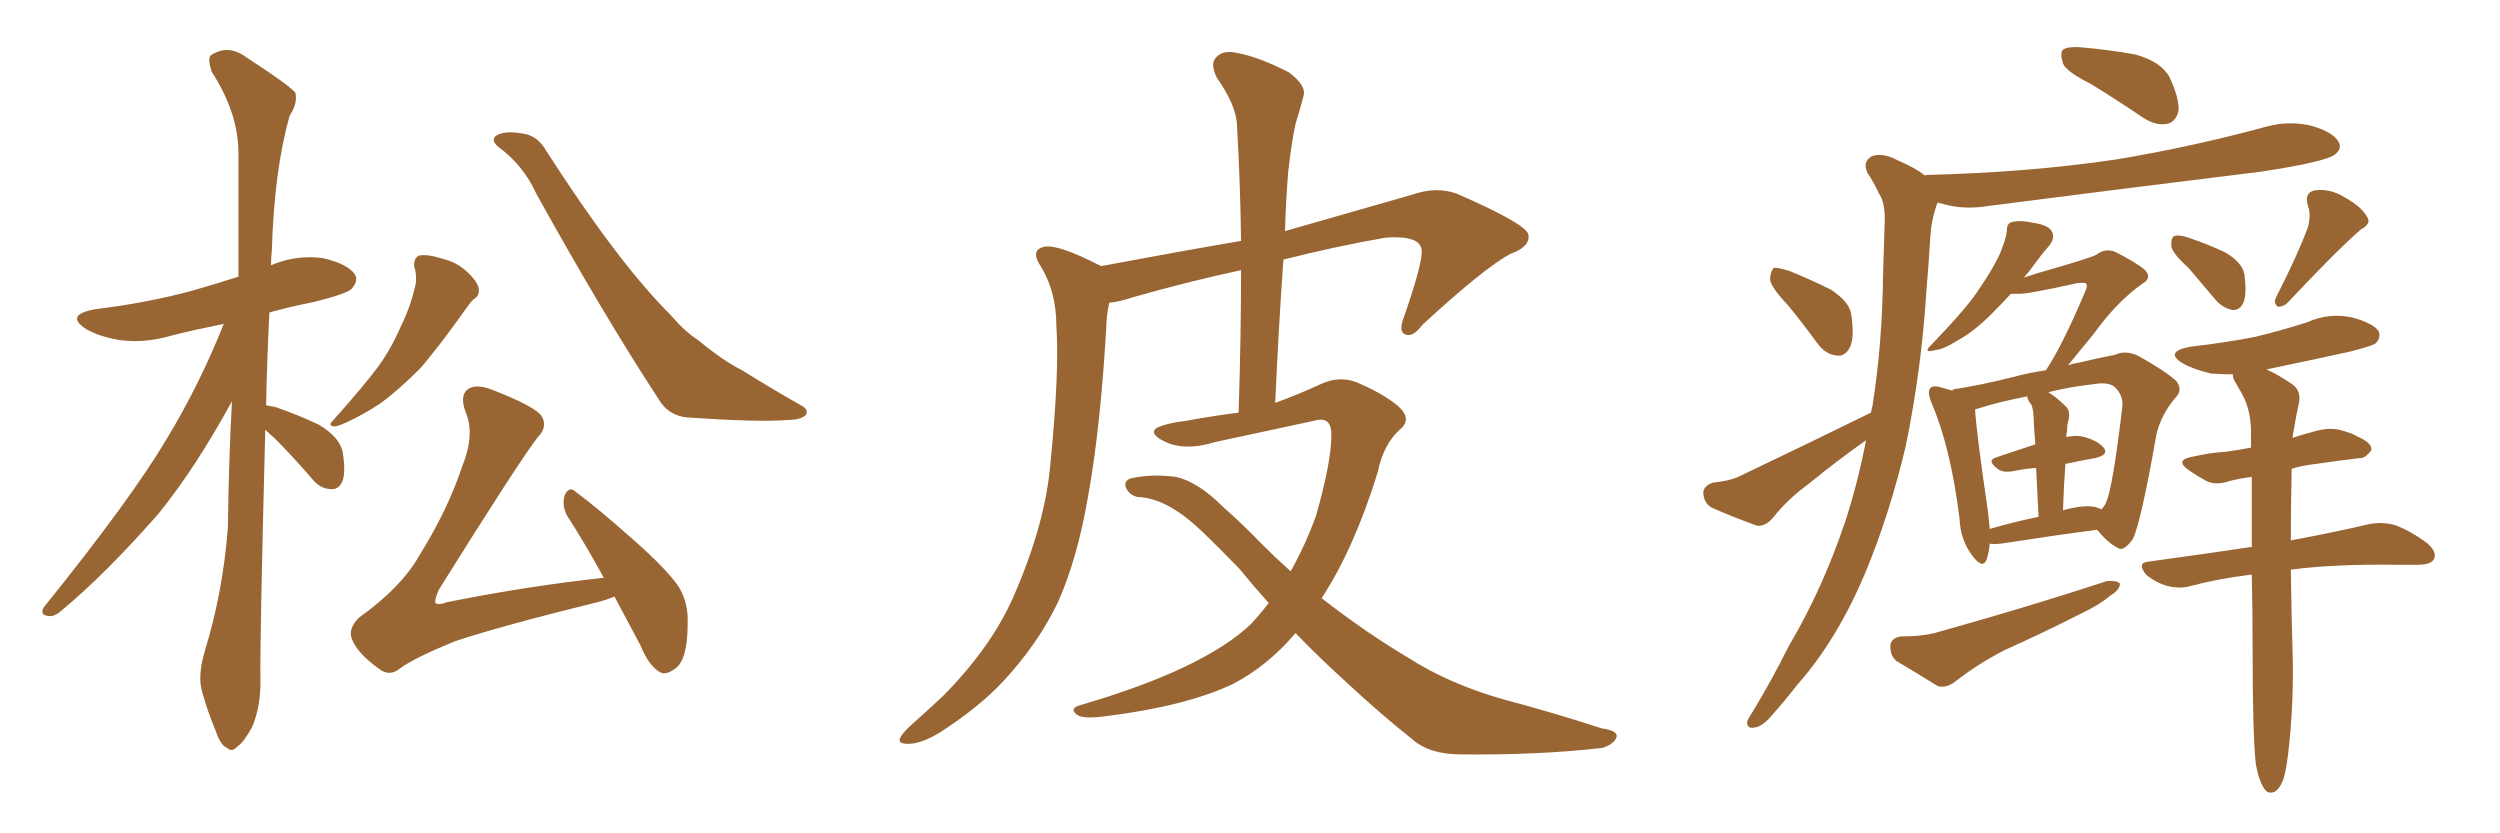 <svg xmlns="http://www.w3.org/2000/svg" xmlns:xlink="http://www.w3.org/1999/xlink" width="450" height="150"><path fill="#996633" padding="10" d="M47.75 77.34L47.75 77.34Q46.73 117.04 46.88 122.75L46.88 122.75Q46.88 127.29 45.41 130.81L45.41 130.81Q43.80 133.74 42.77 134.33L42.77 134.33Q41.75 135.50 40.87 134.62L40.87 134.62Q39.70 134.18 38.82 131.54L38.82 131.54Q37.35 128.03 36.47 124.80L36.47 124.80Q35.45 121.88 36.91 117.04L36.91 117.04Q40.14 106.49 41.02 94.92L41.02 94.92Q41.16 83.20 41.75 72.22L41.75 72.22Q35.30 84.08 28.56 92.43L28.56 92.43Q19.19 103.13 11.13 109.86L11.13 109.86Q9.81 111.04 8.79 110.89L8.79 110.89Q7.03 110.74 7.91 109.28L7.91 109.28Q23.73 89.65 30.03 78.96L30.03 78.96Q35.89 69.29 40.28 58.30L40.28 58.30Q35.16 59.33 31.05 60.35L31.05 60.35Q26.22 61.82 21.68 61.23L21.68 61.23Q18.02 60.64 15.67 59.33L15.67 59.33Q11.43 56.69 17.14 55.66L17.14 55.66Q26.66 54.49 34.72 52.29L34.72 52.29Q38.82 51.12 42.92 49.80L42.92 49.80Q42.92 37.79 42.92 27.54L42.92 27.54Q42.92 20.36 38.09 12.89L38.09 12.89Q37.35 10.55 37.94 9.96L37.94 9.96Q41.02 7.91 44.24 10.25L44.24 10.25Q52.15 15.38 53.17 16.70L53.17 16.70Q53.61 18.60 52.15 20.80L52.15 20.80Q49.37 30.47 48.93 45.12L48.93 45.12Q48.78 46.44 48.78 47.75L48.78 47.75Q53.17 45.85 58.01 46.44L58.01 46.44Q62.55 47.46 63.87 49.37L63.87 49.37Q64.60 50.54 63.28 52.00L63.28 52.00Q62.40 52.88 56.54 54.35L56.54 54.35Q52.15 55.22 48.49 56.25L48.49 56.25Q48.05 65.04 47.90 72.95L47.90 72.95Q48.49 73.10 49.51 73.24L49.51 73.24Q53.76 74.71 57.42 76.46L57.42 76.46Q61.08 78.66 61.67 81.30L61.67 81.30Q62.26 84.81 61.67 86.57L61.67 86.57Q60.94 88.18 59.62 88.04L59.62 88.04Q57.71 88.04 56.25 86.28L56.25 86.28Q52.73 82.18 49.51 78.96L49.51 78.96Q48.34 77.93 47.75 77.34ZM74.56 48.05L74.56 48.05Q74.41 46.44 75.44 46.00L75.44 46.00Q76.90 45.70 79.69 46.58L79.69 46.58Q82.18 47.17 84.08 48.93L84.08 48.93Q85.69 50.39 86.13 51.71L86.13 51.71Q86.43 53.17 85.40 53.76L85.40 53.76Q84.81 54.20 84.23 55.08L84.23 55.08Q78.81 62.70 75.59 66.36L75.59 66.36Q71.63 70.31 68.41 72.66L68.41 72.66Q65.48 74.56 62.70 75.88L62.70 75.88Q60.79 76.76 60.21 76.76L60.21 76.76Q58.89 76.61 59.91 75.73L59.91 75.73Q65.77 69.14 68.12 65.92L68.12 65.92Q70.46 62.70 72.22 58.59L72.22 58.59Q73.97 55.08 74.85 50.98L74.85 50.98Q75 49.07 74.56 48.05ZM89.79 26.51L89.79 26.51Q88.48 25.49 89.06 24.61L89.06 24.61Q90.67 23.29 94.78 24.17L94.78 24.17Q96.97 24.76 98.29 27.10L98.29 27.10Q111.18 47.17 120.56 56.54L120.56 56.54Q123.34 59.77 125.68 61.23L125.68 61.23Q130.08 64.89 133.59 66.65L133.59 66.65Q138.72 69.87 144.43 73.10L144.43 73.10Q145.61 73.83 145.02 74.71L145.02 74.71Q144.14 75.59 141.80 75.59L141.80 75.59Q136.67 76.03 123.78 75.15L123.78 75.15Q120.26 74.85 118.51 71.78L118.51 71.78Q108.54 56.54 96.53 34.86L96.53 34.86Q94.19 29.74 89.79 26.51ZM110.60 107.37L110.60 107.37L110.60 107.37Q109.28 107.96 107.52 108.40L107.52 108.40Q90.23 112.65 81.88 115.43L81.88 115.43Q74.71 118.36 72.07 120.26L72.07 120.26Q70.17 121.88 68.26 120.41L68.26 120.41Q64.16 117.48 63.28 114.84L63.28 114.84Q62.70 113.09 64.60 111.18L64.60 111.18Q72.22 105.76 75.44 100.05L75.44 100.05Q80.57 91.85 83.20 83.94L83.20 83.94Q85.55 78.08 83.79 74.12L83.79 74.12Q82.62 70.90 84.52 69.87L84.52 69.87Q85.99 69.14 88.62 70.17L88.62 70.17Q96.53 73.24 97.56 75L97.56 75Q98.58 76.90 96.83 78.66L96.83 78.66Q93.60 82.76 78.96 106.20L78.96 106.20Q78.22 107.96 78.37 108.54L78.37 108.54Q78.96 108.98 80.42 108.40L80.42 108.40Q95.07 105.47 108.69 104.00L108.69 104.00Q105.32 97.85 102.10 92.87L102.10 92.87Q101.07 90.97 101.66 89.06L101.66 89.06Q102.54 87.45 103.56 88.48L103.56 88.48Q107.37 91.26 113.96 97.12L113.96 97.12Q119.97 102.39 122.17 105.62L122.17 105.62Q123.93 108.54 123.78 112.21L123.78 112.21Q123.78 118.95 121.44 120.41L121.44 120.41Q119.82 121.58 118.80 121.00L118.80 121.00Q116.75 119.82 115.28 116.16L115.28 116.16Q112.79 111.47 110.60 107.37ZM233.20 113.96L233.20 113.96L233.20 113.96Q228.08 119.97 221.78 123.19L221.78 123.19Q213.28 127.15 199.07 128.91L199.07 128.91Q194.82 129.49 193.80 128.61L193.80 128.61Q192.33 127.44 194.68 126.86L194.68 126.86Q216.65 120.41 225.15 112.35L225.15 112.35Q226.90 110.45 228.37 108.54L228.37 108.54Q225.73 105.62 223.10 102.39L223.10 102.39Q219.43 98.58 216.21 95.51L216.21 95.51Q210.35 89.94 205.37 89.50L205.37 89.50Q203.76 89.50 202.88 88.18L202.88 88.18Q202.00 86.72 203.47 86.13L203.47 86.13Q207.13 85.25 211.67 85.84L211.67 85.84Q215.63 86.72 220.17 91.26L220.17 91.26Q223.68 94.34 227.20 98.00L227.20 98.00Q229.69 100.49 232.32 102.83L232.32 102.83Q234.96 98.14 236.87 92.87L236.87 92.87Q239.65 83.20 239.65 78.22L239.65 78.22Q239.65 74.85 236.57 75.73L236.57 75.73Q227.78 77.64 218.85 79.54L218.85 79.54Q213.13 81.30 209.47 79.39L209.47 79.39Q206.84 78.08 208.15 77.05L208.15 77.05Q209.91 76.17 213.57 75.73L213.57 75.73Q218.41 74.85 222.95 74.27L222.95 74.27Q223.39 60.64 223.39 48.63L223.39 48.63Q213.87 50.68 204.05 53.47L204.05 53.47Q201.42 54.35 199.66 54.49L199.66 54.49Q199.37 55.81 199.22 57.28L199.22 57.28Q198.19 76.46 195.85 89.36L195.85 89.36Q193.95 100.49 190.43 108.40L190.43 108.40Q186.77 116.02 180.47 122.75L180.47 122.75Q176.22 127.29 169.19 131.84L169.19 131.84Q165.82 133.89 163.48 133.89L163.48 133.89Q161.57 133.89 162.01 132.86L162.01 132.86Q162.45 131.84 164.65 129.93L164.65 129.93Q167.14 127.73 169.92 125.10L169.92 125.10Q178.42 116.46 182.37 107.52L182.37 107.52Q188.23 94.19 189.11 83.06L189.11 83.06Q190.72 66.65 190.14 58.59L190.14 58.59Q190.14 52.73 187.50 48.19L187.50 48.19Q185.16 44.82 188.23 44.38L188.23 44.38Q190.72 44.09 197.90 47.75L197.90 47.75Q198.05 47.75 198.19 47.90L198.19 47.90Q212.26 45.26 223.39 43.36L223.39 43.36Q223.24 32.52 222.66 22.71L222.66 22.71Q222.66 19.19 218.99 13.92L218.99 13.92Q217.82 11.43 218.85 10.40L218.85 10.40Q220.02 8.94 222.66 9.52L222.66 9.52Q226.61 10.25 232.03 13.04L232.03 13.04Q235.11 15.38 234.67 17.14L234.67 17.14Q234.08 19.48 233.20 22.27L233.20 22.27Q232.47 25.63 231.88 30.91L231.88 30.91Q231.45 36.18 231.30 41.60L231.30 41.60Q241.55 38.67 254.30 35.01L254.30 35.01Q258.54 33.54 262.21 34.86L262.21 34.86Q274.66 40.28 275.10 42.19L275.10 42.19Q275.54 44.38 271.88 45.70L271.88 45.70Q267.19 48.19 256.05 58.45L256.05 58.45Q254.30 60.79 252.98 60.21L252.98 60.21Q251.66 59.77 252.69 57.13L252.69 57.13Q256.05 47.46 255.91 45.12L255.91 45.12Q255.76 42.33 249.46 42.77L249.46 42.77Q240.23 44.38 231.01 46.73L231.01 46.73Q230.13 59.18 229.54 72.51L229.54 72.51Q233.64 71.04 237.74 69.14L237.74 69.14Q240.82 67.68 243.90 68.70L243.90 68.70Q248.88 70.75 251.66 73.10L251.66 73.10Q254.30 75.44 251.95 77.34L251.95 77.34Q249.02 79.98 248.00 84.96L248.00 84.96Q243.75 98.73 237.89 107.67L237.89 107.67Q245.80 113.82 253.42 118.36L253.42 118.36Q260.74 123.05 270.41 125.83L270.41 125.83Q279.79 128.32 288.28 131.10L288.28 131.10Q291.50 131.54 290.92 132.86L290.92 132.86Q290.33 134.03 288.43 134.62L288.43 134.62Q277.15 135.94 262.94 135.79L262.94 135.79Q257.23 135.79 254.15 133.01L254.15 133.01Q248.58 128.61 242.29 122.75L242.29 122.75Q237.60 118.51 233.20 113.96ZM376.32 15.09L376.32 15.09Q371.92 12.89 371.34 11.43L371.34 11.43Q370.75 9.52 371.34 8.94L371.34 8.94Q372.22 8.35 374.41 8.50L374.41 8.50Q379.54 8.94 384.38 9.81L384.38 9.81Q389.06 11.13 390.53 13.92L390.53 13.92Q392.29 17.72 392.14 19.92L392.14 19.92Q391.70 21.83 390.23 22.27L390.23 22.27Q388.18 22.71 385.84 21.24L385.84 21.24Q380.86 17.87 376.32 15.09ZM321.83 54.93L321.83 54.93Q318.75 51.71 318.60 50.24L318.60 50.24Q318.75 48.63 319.34 48.19L319.34 48.19Q320.21 48.19 322.12 48.78L322.12 48.78Q326.07 50.39 329.59 52.15L329.59 52.15Q333.11 54.49 333.25 56.84L333.25 56.84Q333.84 60.79 332.96 62.55L332.96 62.55Q332.08 64.16 330.76 64.01L330.76 64.01Q328.71 63.87 327.25 61.96L327.25 61.96Q324.46 58.15 321.83 54.93ZM336.77 74.27L336.77 74.27Q336.91 73.54 337.06 72.95L337.06 72.95Q338.82 61.96 338.96 49.07L338.96 49.07Q339.11 43.95 339.26 39.40L339.26 39.40Q339.26 36.33 338.23 34.86L338.23 34.86Q337.21 32.67 336.18 31.20L336.18 31.20Q335.16 29.15 336.91 28.13L336.91 28.13Q338.82 27.39 341.60 28.86L341.60 28.86Q344.68 30.18 346.58 31.64L346.58 31.64Q346.58 31.49 346.73 31.49L346.73 31.49Q365.04 31.05 380.86 28.71L380.86 28.71Q394.92 26.37 408.25 22.71L408.25 22.71Q412.35 21.68 416.31 22.71L416.31 22.71Q420.12 23.88 421.00 25.63L421.00 25.63Q421.58 26.81 420.26 27.83L420.26 27.83Q418.51 29.15 406.93 30.91L406.93 30.91Q381.88 33.98 358.01 37.06L358.01 37.06Q353.61 37.79 349.95 36.77L349.95 36.77Q349.37 36.62 348.78 36.47L348.78 36.47Q348.63 36.77 348.49 37.21L348.49 37.21Q347.61 39.84 347.46 42.63L347.46 42.63Q347.17 47.46 346.73 52.73L346.73 52.73Q345.85 66.50 343.07 80.13L343.07 80.13Q340.14 92.58 335.74 103.13L335.74 103.13Q330.62 115.28 323.44 123.34L323.44 123.34Q321.53 125.83 319.19 128.47L319.19 128.47Q317.29 130.81 315.82 130.96L315.82 130.96Q314.36 131.25 314.50 129.79L314.50 129.79Q314.94 128.91 315.53 128.03L315.53 128.03Q318.90 122.46 321.97 116.31L321.97 116.31Q328.13 105.91 332.23 93.60L332.23 93.60Q334.42 86.87 335.89 79.25L335.89 79.25Q330.47 83.06 325.49 87.16L325.49 87.16Q321.83 89.79 319.04 93.31L319.04 93.31Q317.72 94.78 316.26 94.63L316.26 94.63Q311.43 92.87 308.20 91.41L308.20 91.41Q306.74 90.67 306.59 88.77L306.59 88.77Q306.59 87.45 308.35 86.87L308.35 86.87Q311.43 86.57 313.18 85.69L313.18 85.69Q326.07 79.54 336.77 74.27ZM358.15 97.85L358.15 97.85Q358.01 99.46 357.57 100.78L357.57 100.78Q356.84 102.54 354.93 99.90L354.93 99.90Q352.88 97.12 352.73 93.46L352.73 93.46Q351.12 80.42 347.61 72.36L347.61 72.36Q346.88 70.46 347.46 69.87L347.46 69.87Q347.90 69.29 349.37 69.73L349.37 69.73Q350.83 70.17 351.42 70.31L351.42 70.31Q351.56 70.02 352.00 70.02L352.00 70.02Q356.69 69.29 362.55 67.82L362.55 67.82Q365.19 67.09 368.26 66.65L368.26 66.65Q371.19 62.26 375.29 52.59L375.29 52.59Q375.88 51.42 375.44 50.98L375.44 50.98Q375.15 50.83 373.83 50.98L373.83 50.98Q364.60 53.03 363.28 52.88L363.28 52.88Q362.55 52.88 361.96 52.88L361.96 52.88Q360.35 54.64 358.59 56.40L358.59 56.40Q355.22 59.77 352.44 61.23L352.44 61.23Q349.95 62.84 348.49 62.99L348.49 62.99Q345.85 63.72 347.75 61.96L347.75 61.96Q354.35 55.08 356.25 52.00L356.25 52.00Q358.59 48.63 359.91 45.85L359.91 45.85Q361.08 43.07 361.23 41.60L361.23 41.60Q361.23 40.14 362.11 39.99L362.11 39.99Q363.43 39.55 366.21 40.14L366.21 40.14Q368.99 40.58 369.43 41.89L369.43 41.89Q369.87 42.92 368.85 44.24L368.85 44.24Q367.53 45.70 365.19 48.93L365.19 48.93Q364.75 49.37 364.31 49.95L364.31 49.95Q365.63 49.51 367.09 49.07L367.09 49.07Q376.32 46.44 377.34 45.85L377.34 45.85Q378.81 44.68 380.57 45.26L380.57 45.26Q384.67 47.31 386.13 48.63L386.13 48.63Q387.45 50.10 385.55 51.12L385.55 51.12Q381.01 54.35 376.90 60.06L376.90 60.06Q374.12 63.43 372.22 65.77L372.22 65.77Q372.95 65.48 373.97 65.33L373.97 65.33Q377.64 64.45 380.71 63.87L380.71 63.87Q382.47 62.99 384.81 64.01L384.81 64.01Q389.79 66.80 391.70 68.55L391.70 68.55Q393.02 70.17 391.55 71.63L391.55 71.63Q389.06 74.56 388.18 78.08L388.18 78.08L388.18 78.08Q385.40 93.90 383.94 96.97L383.94 96.97Q382.18 99.46 381.15 98.58L381.15 98.58Q379.39 97.71 377.49 95.36L377.49 95.36Q369.58 96.39 360.21 97.85L360.21 97.85Q358.74 98.00 358.15 97.85ZM377.20 91.26L377.20 91.26Q378.08 91.55 378.22 91.70L378.22 91.70Q378.96 90.97 379.10 90.38L379.10 90.38Q380.27 88.04 382.03 73.10L382.03 73.10Q382.18 71.19 380.71 69.73L380.71 69.73Q379.69 68.70 376.90 69.14L376.90 69.14Q371.92 69.73 368.70 70.61L368.70 70.61Q370.17 71.48 371.92 73.24L371.92 73.24Q372.80 74.12 372.22 76.03L372.22 76.03Q372.07 76.61 372.07 77.64L372.07 77.64Q371.92 78.08 371.92 78.66L371.92 78.66Q373.54 78.37 374.56 78.52L374.56 78.52Q377.34 79.10 378.66 80.57L378.66 80.57Q379.69 81.88 377.05 82.47L377.05 82.47Q374.56 82.91 371.78 83.50L371.78 83.50Q371.48 87.30 371.34 91.85L371.34 91.85Q375 90.82 377.20 91.26ZM358.15 95.21L358.15 95.21Q362.11 94.04 366.94 93.02L366.94 93.02Q366.65 87.74 366.50 84.23L366.50 84.23Q364.31 84.38 362.40 84.81L362.40 84.81Q360.64 85.11 359.77 84.52L359.77 84.52Q357.42 82.91 359.33 82.32L359.33 82.32Q362.40 81.30 366.36 79.98L366.36 79.98Q366.06 76.32 366.06 75.44L366.06 75.44Q366.06 73.83 365.63 72.80L365.63 72.80Q365.04 72.22 364.89 71.34L364.89 71.34Q359.77 72.36 356.54 73.39L356.54 73.39Q355.96 73.54 355.52 73.68L355.52 73.68Q355.66 77.20 357.86 92.29L357.86 92.29Q358.01 93.75 358.15 95.21ZM342.33 114.55L342.33 114.55Q345.85 114.55 348.19 113.96L348.19 113.96Q365.48 109.13 379.25 104.59L379.25 104.59Q381.01 104.44 381.59 105.03L381.59 105.03Q381.59 106.20 379.83 107.23L379.83 107.23Q377.93 108.84 375.15 110.16L375.15 110.16Q367.97 113.82 360.79 117.04L360.79 117.04Q355.96 119.53 351.86 122.75L351.86 122.75Q350.24 123.93 348.78 123.49L348.78 123.49Q344.53 120.85 341.31 118.95L341.31 118.95Q340.14 117.92 340.28 116.02L340.28 116.02Q340.58 114.70 342.33 114.55ZM393.90 48.19L393.90 48.19Q390.97 45.56 390.82 44.24L390.82 44.24Q390.82 42.63 391.41 42.48L391.41 42.48Q392.14 42.19 393.90 42.77L393.90 42.77Q397.41 43.95 400.49 45.41L400.49 45.41Q403.56 47.17 404.00 49.37L404.00 49.37Q404.44 52.88 403.86 54.35L403.86 54.35Q403.27 55.81 401.95 55.81L401.95 55.81Q400.20 55.52 398.88 54.05L398.88 54.05Q396.24 50.98 393.90 48.19ZM415.43 40.87L415.43 40.87Q416.02 38.53 415.43 37.06L415.43 37.06Q414.70 34.72 416.60 34.28L416.60 34.28Q419.38 33.84 422.17 35.60L422.17 35.60Q425.10 37.21 426.12 39.11L426.12 39.11Q426.86 40.28 424.95 41.31L424.95 41.31Q420.56 45.12 411.77 54.49L411.77 54.49Q411.04 55.22 410.01 55.22L410.01 55.22Q409.13 54.49 409.72 53.47L409.72 53.47Q413.67 45.70 415.43 40.87ZM406.05 137.55L406.05 137.55L406.05 137.55Q405.47 132.28 405.47 117.19L405.47 117.19Q405.47 109.72 405.32 103.42L405.32 103.42Q399.32 104.15 394.34 105.47L394.34 105.47Q392.43 106.05 390.09 105.47L390.09 105.47Q388.04 104.88 386.28 103.42L386.28 103.42Q384.52 101.22 386.87 101.07L386.87 101.07Q396.53 99.76 405.32 98.44L405.32 98.44Q405.32 91.55 405.32 85.84L405.32 85.84Q403.13 86.13 401.37 86.57L401.37 86.57Q398.88 87.45 397.12 86.57L397.12 86.57Q395.51 85.69 394.04 84.67L394.04 84.67Q391.26 82.76 394.78 82.18L394.78 82.18Q398.00 81.45 400.78 81.30L400.78 81.30Q402.83 81.01 405.18 80.57L405.18 80.57Q405.18 78.66 405.18 77.20L405.18 77.20Q405.03 73.54 403.56 70.90L403.56 70.90Q402.98 69.87 402.39 68.85L402.39 68.85Q401.81 67.97 401.95 67.38L401.95 67.38Q399.90 67.38 398.00 67.24L398.00 67.24Q394.92 66.50 393.02 65.48L393.02 65.48Q389.36 63.28 394.34 62.40L394.34 62.40Q400.63 61.67 405.91 60.64L405.91 60.64Q410.74 59.47 415.28 58.01L415.28 58.01Q419.24 56.25 423.34 57.13L423.34 57.13Q427.15 58.15 428.17 59.62L428.17 59.62Q428.61 60.79 427.59 61.82L427.59 61.82Q427.00 62.26 423.05 63.28L423.05 63.28Q414.99 65.04 407.96 66.50L407.96 66.50Q409.72 67.24 412.35 68.99L412.35 68.99Q414.26 70.17 413.82 72.51L413.82 72.51Q413.38 74.41 412.94 77.05L412.94 77.05Q412.79 77.78 412.65 78.81L412.65 78.81Q414.84 78.08 417.19 77.49L417.19 77.49Q419.68 76.90 421.58 77.49L421.58 77.49Q423.63 78.08 424.22 78.52L424.22 78.52Q427.00 79.69 426.86 81.01L426.86 81.01Q425.68 82.62 424.66 82.47L424.66 82.47Q421.00 82.91 416.89 83.50L416.89 83.50Q414.40 83.79 412.50 84.38L412.50 84.38Q412.35 91.41 412.35 97.27L412.35 97.27Q421.00 95.65 426.42 94.34L426.42 94.34Q428.76 93.90 430.96 94.48L430.96 94.48Q433.59 95.36 436.82 97.71L436.82 97.71Q438.72 99.32 438.13 100.63L438.13 100.63Q437.55 101.66 435.21 101.66L435.21 101.66Q433.59 101.66 431.69 101.66L431.69 101.66Q419.97 101.51 412.35 102.54L412.35 102.54Q412.50 112.65 412.65 116.75L412.65 116.75Q412.94 125.39 412.06 133.89L412.06 133.89Q411.62 138.28 411.04 140.19L411.04 140.19Q410.30 142.09 409.42 142.53L409.42 142.53Q408.25 142.97 407.67 142.09L407.67 142.09Q406.64 140.77 406.05 137.55Z"/></svg>